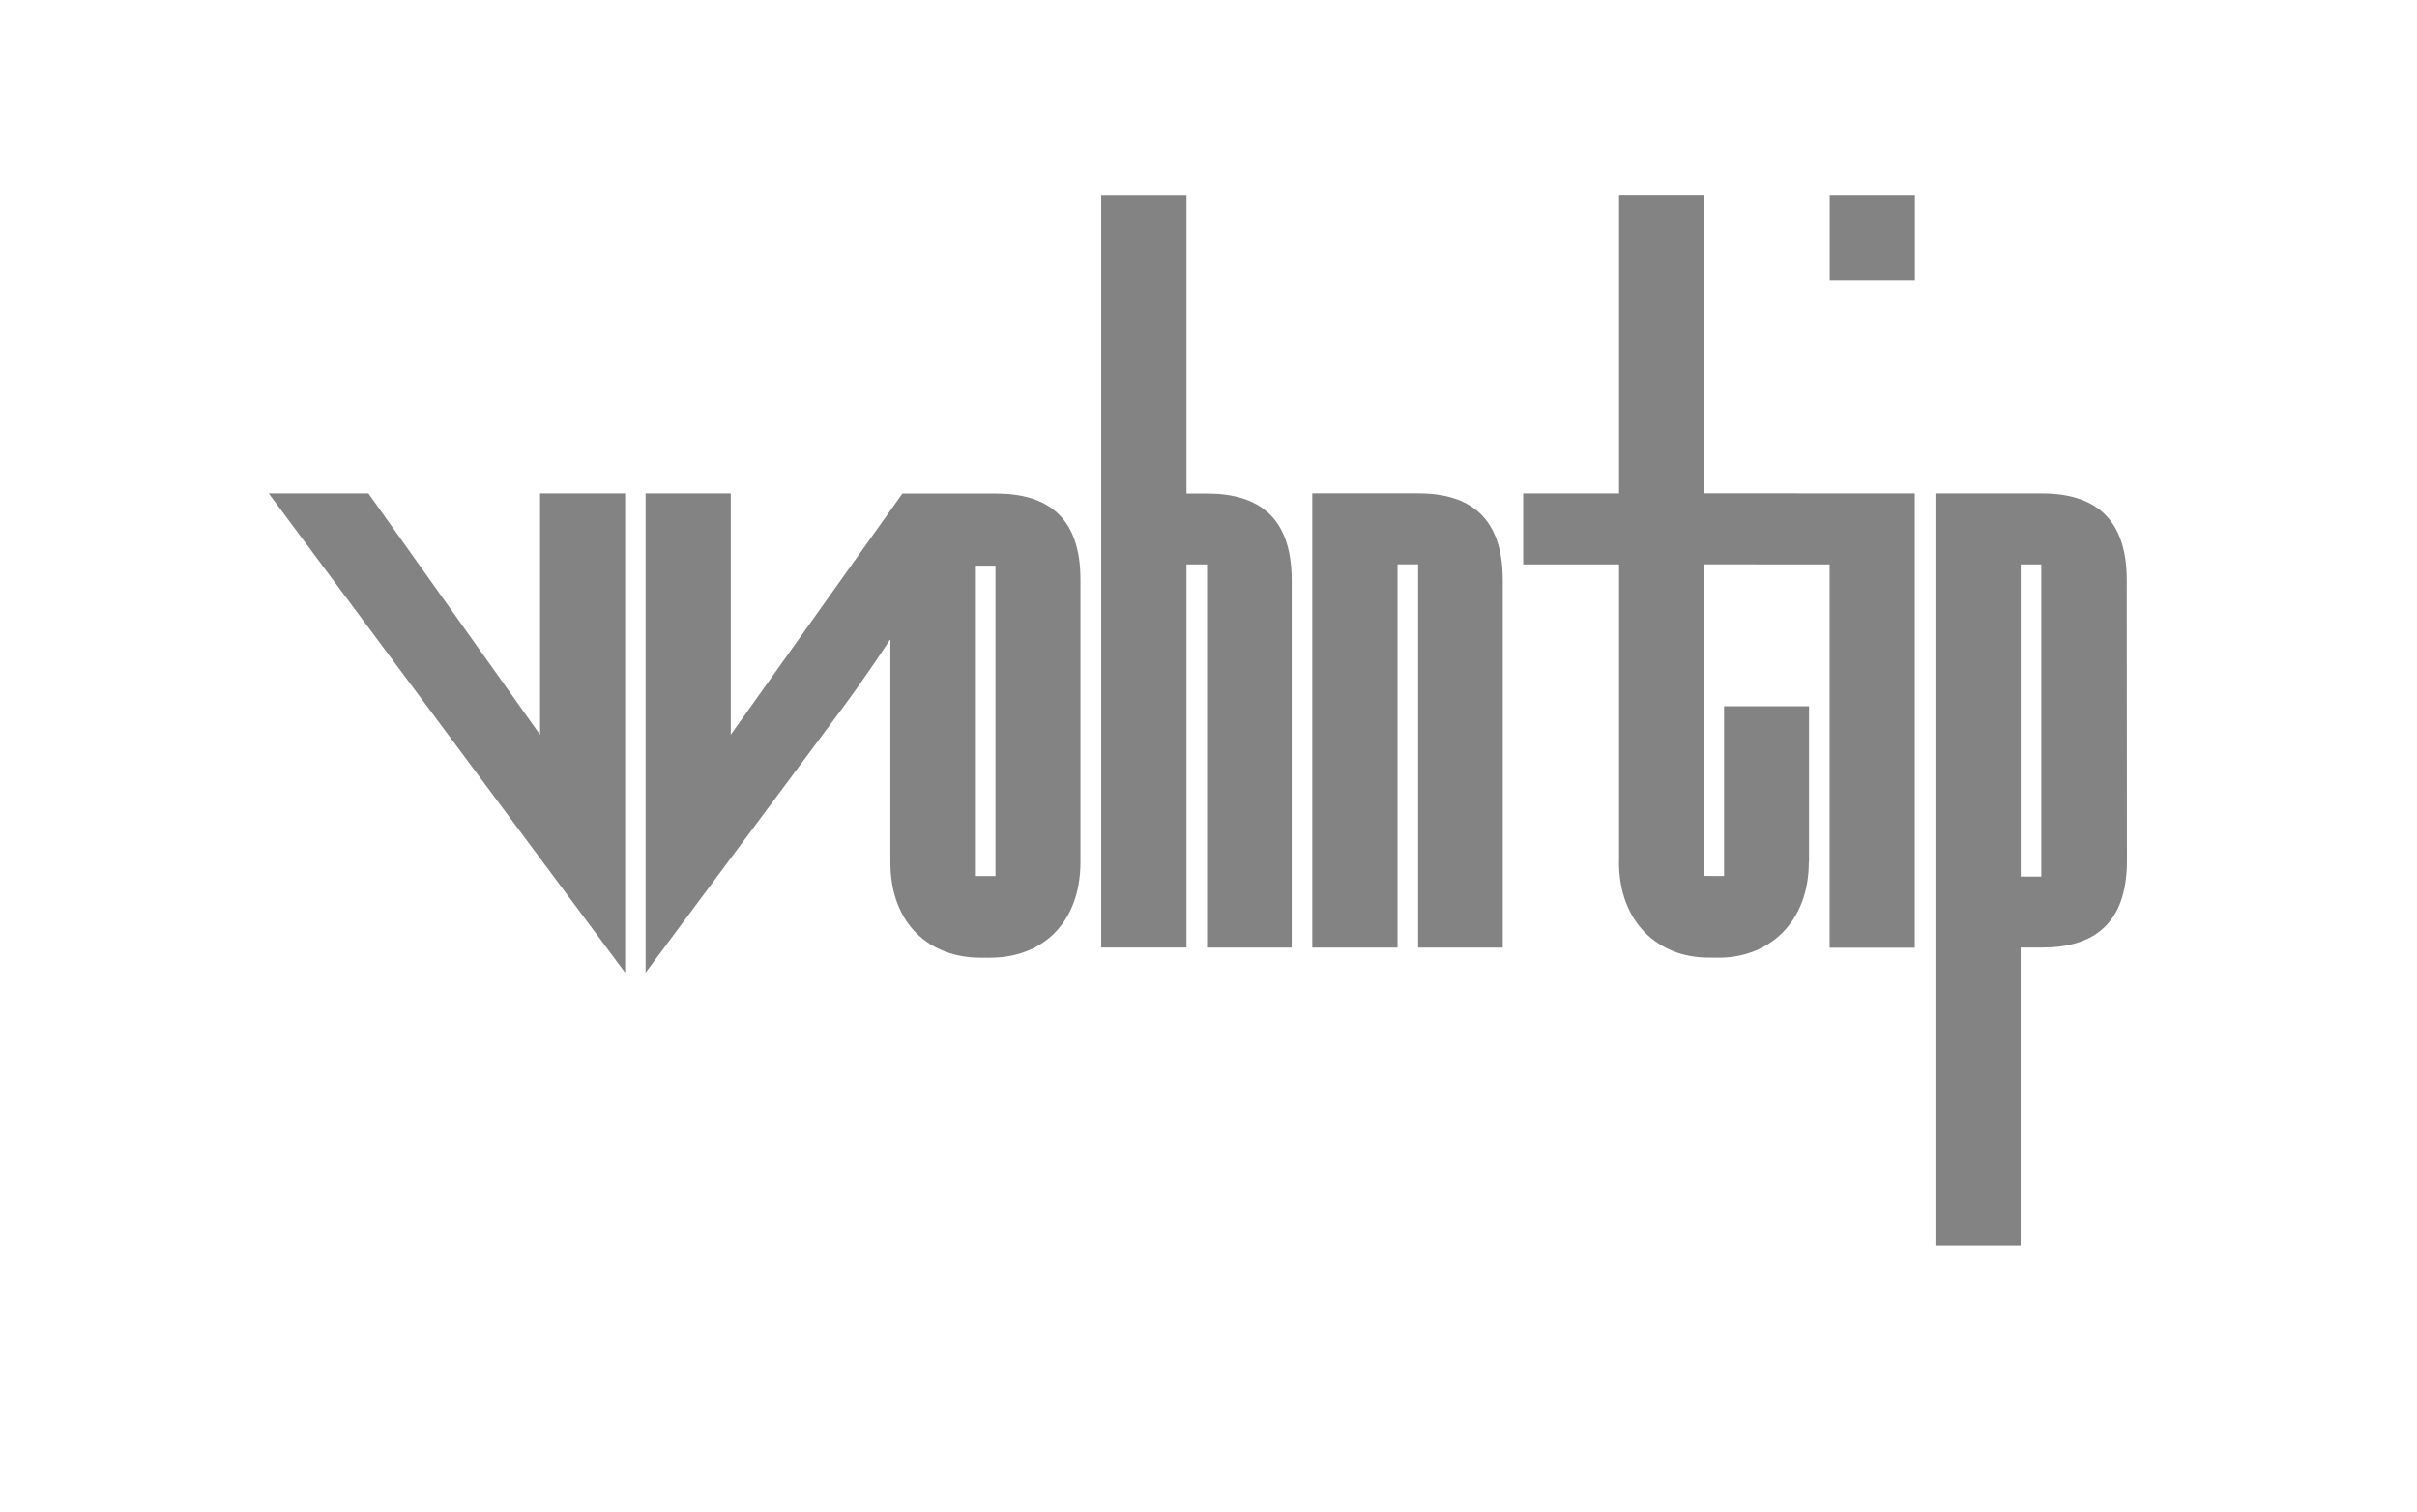 <?xml version="1.0" encoding="utf-8"?>
<!-- Generator: Adobe Illustrator 27.0.1, SVG Export Plug-In . SVG Version: 6.00 Build 0)  -->
<svg version="1.1" id="Ebene_1" xmlns="http://www.w3.org/2000/svg" xmlns:xlink="http://www.w3.org/1999/xlink" x="0px" y="0px"
	 viewBox="0 0 235 147" style="enable-background:new 0 0 235 147;" xml:space="preserve">
<style type="text/css">
	.st0{fill:#838383;}
</style>
<g>
	<path class="st0" d="M137.88,92.14h8.23V56.38c0-6.11-3.23-8.41-8.24-8.41h-10.28v44.17h8.29V54.87h2V92.14z"/>
	<path class="st0" d="M115.36,54.88h2v37.26h8.23V56.4c0-6.11-3.22-8.41-8.24-8.41h-1.99V19.01h-8.29v73.12h8.29V54.88z"/>
	<path class="st0" d="M165.69,47.97v-0.02V19h-8.27v28.95v0.03h-0.03h-9.29v6.9h9.29h0.03v0.03v28.88l0.01,0.01h-0.02
		c0,5.93,3.87,9.31,8.68,9.31l1.03,0.01c4.82,0,8.75-3.38,8.75-9.31h-0.02l0.02-0.01h0.02V68.67h-8.26v16.51l-2-0.01V54.9v-0.03
		h0.02l12.22,0.01h0.02v0.03v37.24h8.28V47.98l-20.46-0.01H165.69z"/>
	<rect x="177.9" y="19.01" class="st0" width="8.28" height="8.28"/>
	<path class="st0" d="M198.54,47.98h-0.59h-9.77v73.15h8.28V92.14v-0.01c0.08,0,1.57,0,2.1,0c4.98,0,8.21-2.29,8.24-8.35
		l-0.02-27.39C206.78,50.29,203.55,47.98,198.54,47.98z M198.47,85.23h-2V54.88h2V85.23z"/>
	<polygon class="st0" points="60.78,47.98 52.51,47.98 52.51,71.36 52.51,71.43 52.46,71.37 35.82,47.98 26.13,47.98 60.78,94.57 	
		"/>
	<path class="st0" d="M95.29,93.12c0.01,0,1.01,0,1.01,0c4.83,0,8.75-3.18,8.75-9.32V56.4c0.02-6.15-3.22-8.41-8.23-8.41H95.3h-7.56
		L71.1,71.37l-0.05,0.06v-0.07V47.98h-8.28v46.59l19.09-25.65c2.48-3.34,4.64-6.67,4.66-6.71v0.02h0.05V83.8
		C86.56,89.94,90.48,93.11,95.29,93.12z M94.79,55h2v30.18h-2V55z"/>
</g>
</svg>
